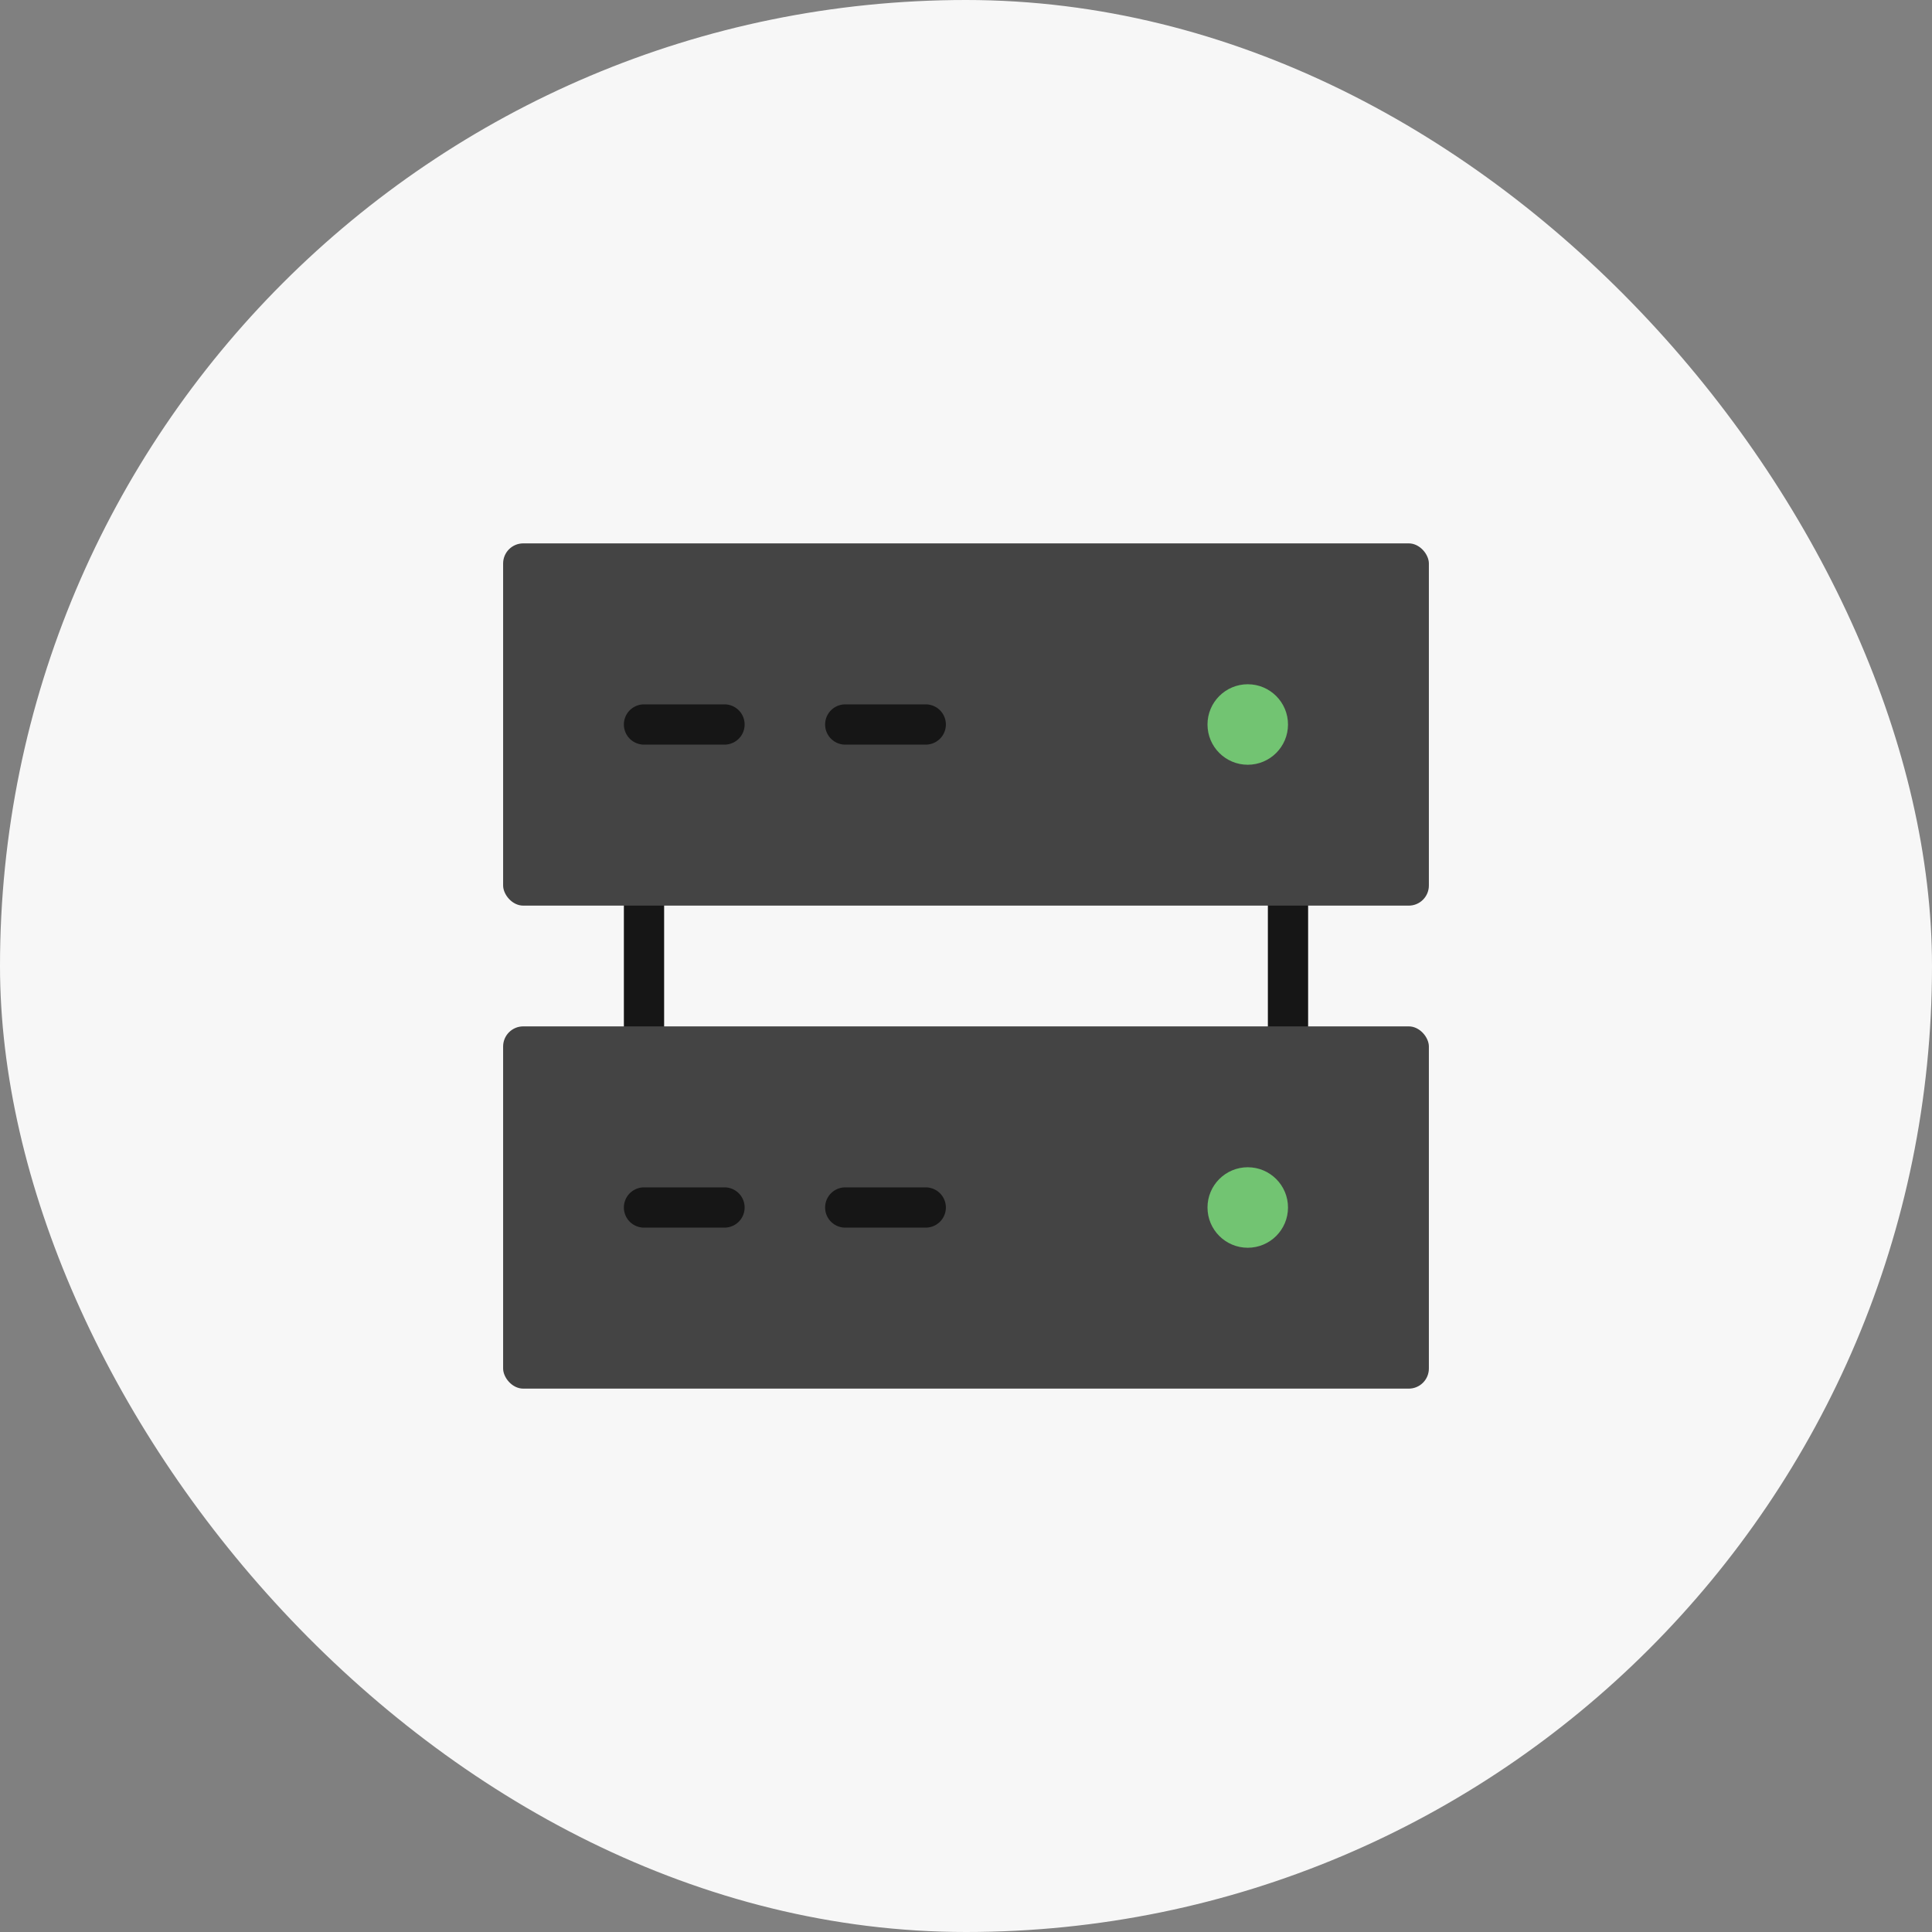 <svg xmlns="http://www.w3.org/2000/svg" viewBox="0 0 48 48"><rect x="0" y="0" width="48" height="48" fill="#808080" stroke="none"/><title>server rack</title><rect data-element="frame" x="0" y="0" width="48" height="48" rx="48" ry="48" stroke="none" fill="#f7f7f7"></rect><g class="nc-icon-wrapper" transform="translate(12 12) scale(0.5)"><rect x="7" y="19" width="2" height="9" fill="#161616"></rect> <rect x="39" y="19" width="2" height="9" fill="#161616"></rect> <rect x="1" y="3" width="46" height="18" rx="1" ry="1" fill="#444"></rect> <rect x="1" y="27" width="46" height="18" rx="1" ry="1" fill="#444"></rect> <path d="M12,13H8a1,1,0,0,1,0-2h4a1,1,0,0,1,0,2Z" fill="#161616"></path> <path d="M12,37H8a1,1,0,0,1,0-2h4a1,1,0,0,1,0,2Z" fill="#161616"></path> <path d="M22,13H18a1,1,0,0,1,0-2h4a1,1,0,0,1,0,2Z" fill="#161616"></path> <path d="M22,37H18a1,1,0,0,1,0-2h4a1,1,0,0,1,0,2Z" fill="#161616"></path> <circle cx="38" cy="12" r="2" fill="#72c472"></circle> <circle cx="38" cy="36" r="2" fill="#72c472"></circle></g></svg>